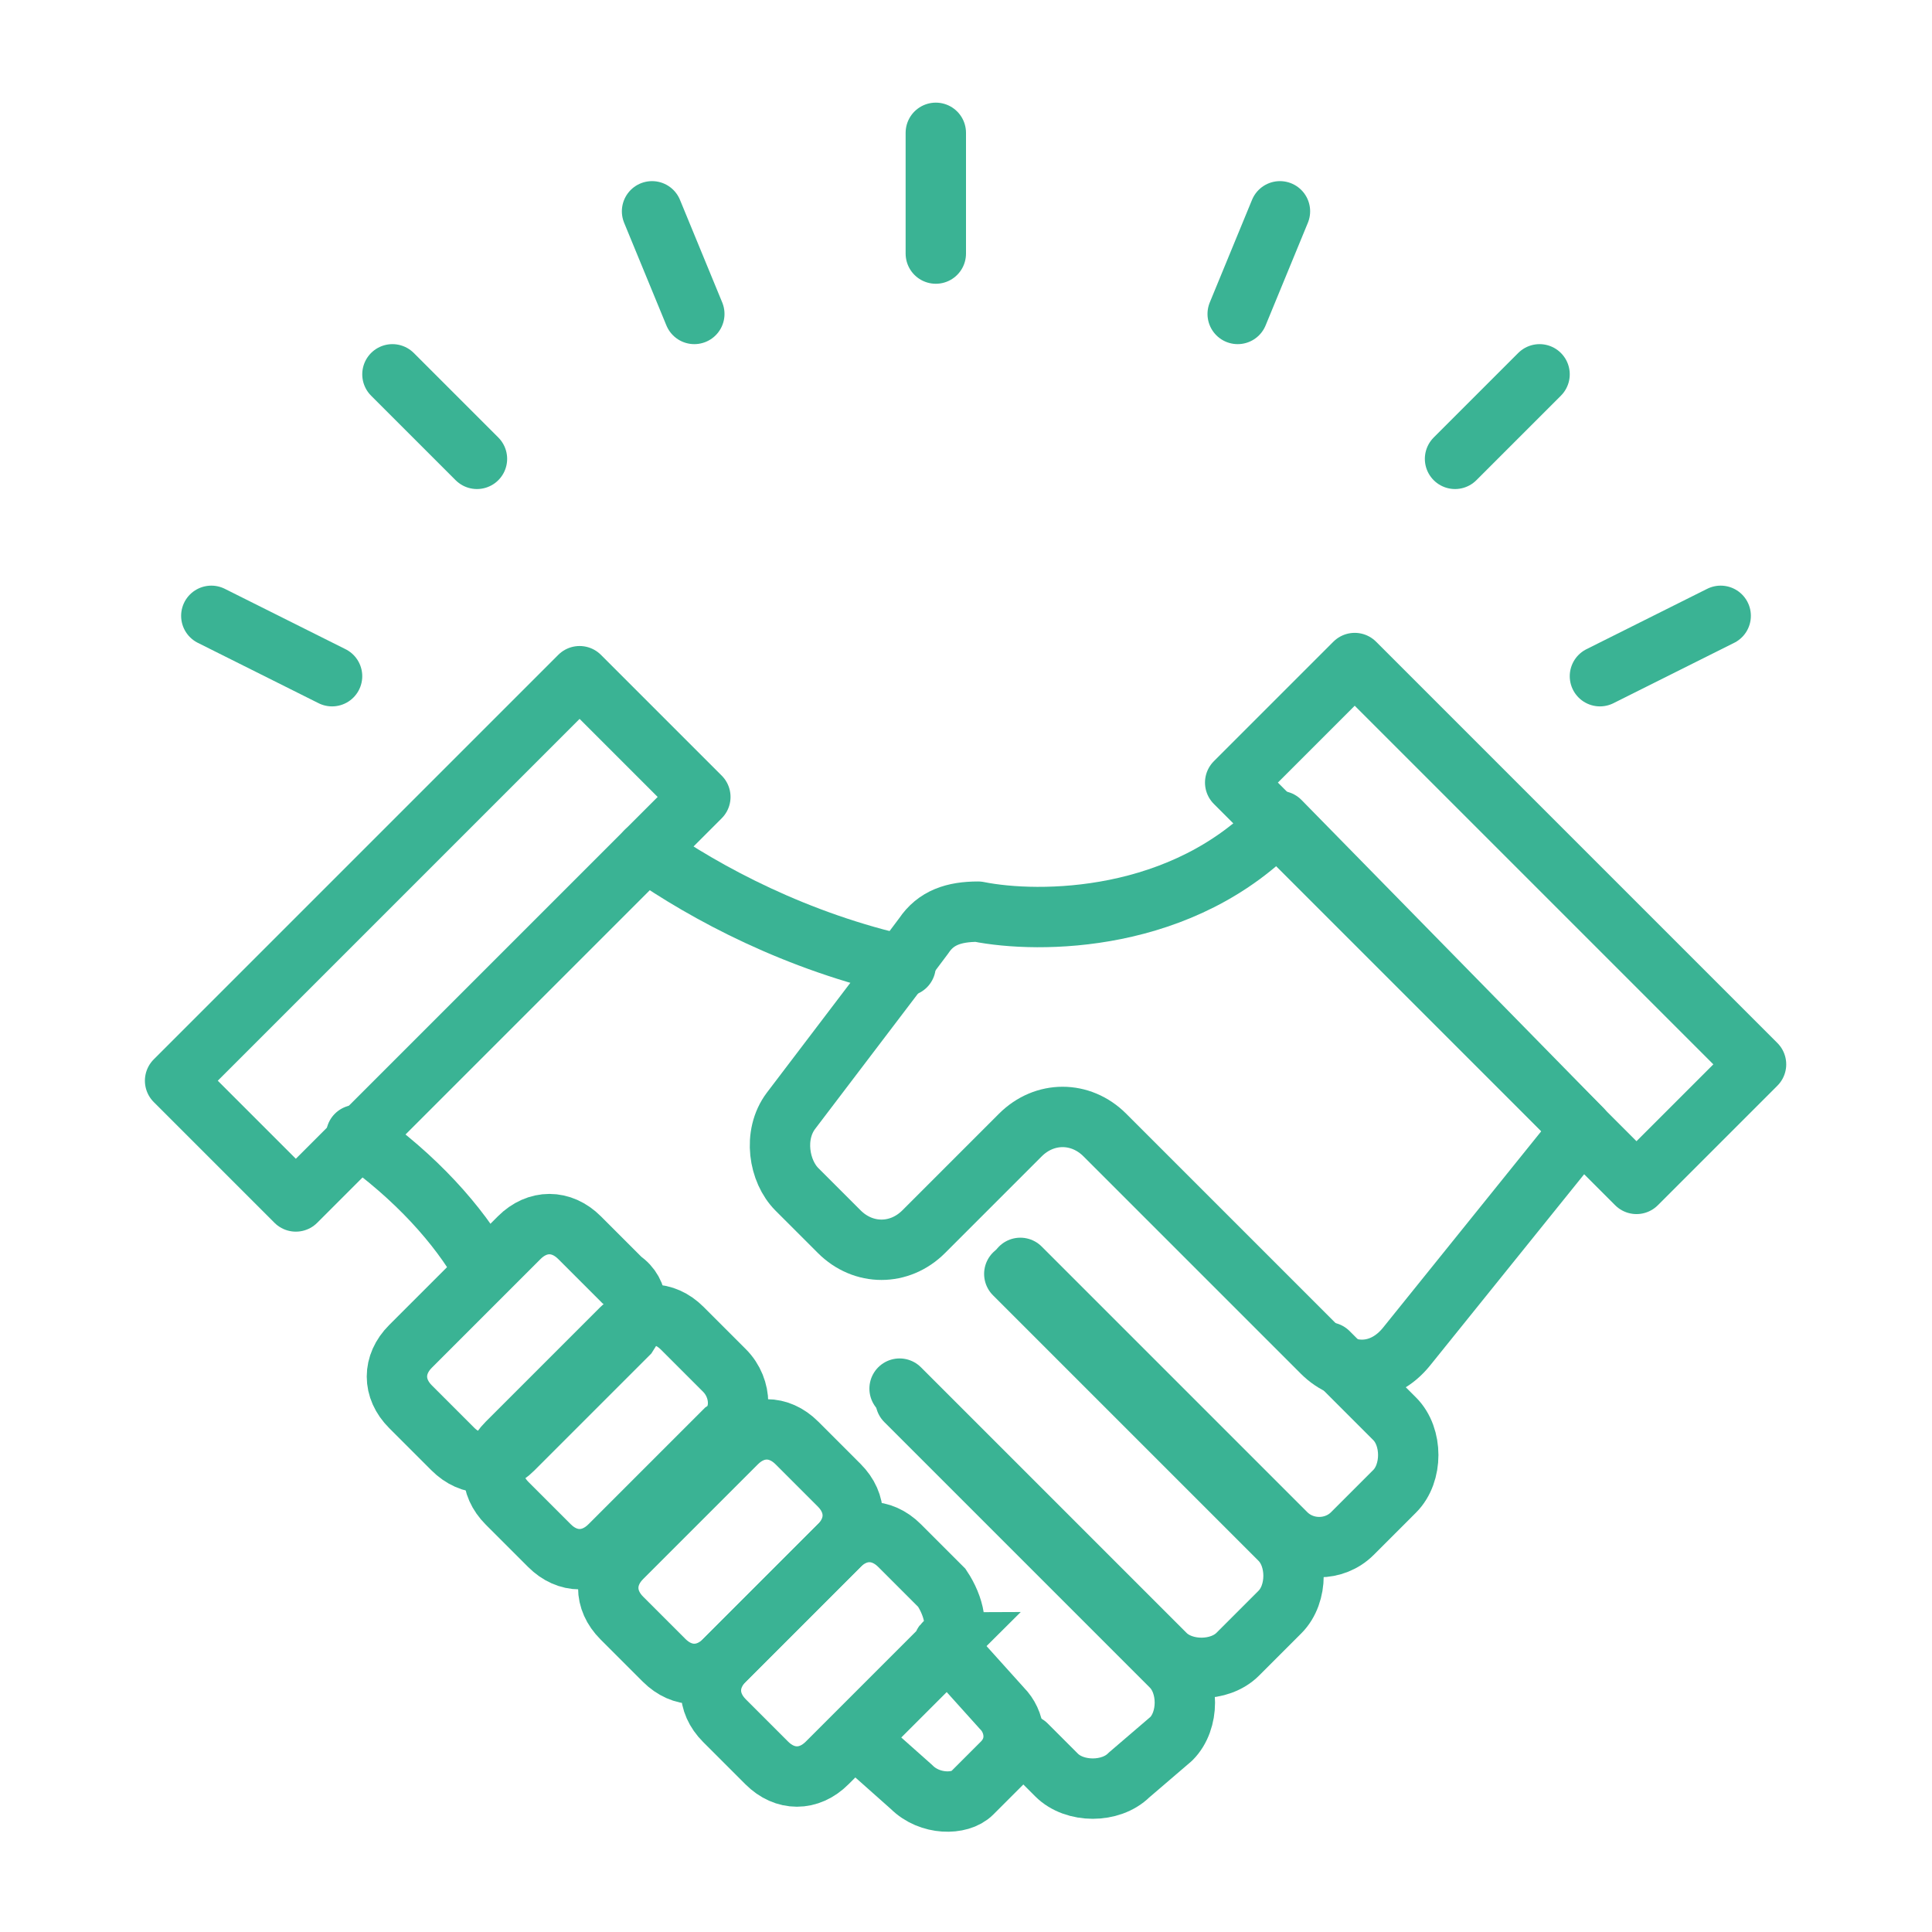 <svg width="64" height="64" viewBox="0 0 64 64" fill="none" xmlns="http://www.w3.org/2000/svg">
<g id="PARTNER ICON">
<g id="Group">
<g id="Group_2">
<g id="Layer_8">
<path id="Vector" d="M33.8 42L42.6 50.8C43.2 51.4 44.2 51.4 44.8 50.8L46.2 49.4C46.8 48.8 46.8 47.6 46.2 47L44 44.8" stroke="#3AB394" stroke-width="2" stroke-miterlimit="10" stroke-linecap="round" stroke-linejoin="round"/>
<circle id="Ellipse" cx="31.6" cy="54.2" r="1" fill="#3AB394"/>
<g id="Group_3">
<g id="Group_4">
<path id="Vector_2" d="M52.4 37.4L46.6 44.6C45.8 45.6 44.6 45.6 43.8 44.8L36.6 37.6C35.8 36.8 34.6 36.8 33.8 37.6L30.6 40.8C29.8 41.6 28.6 41.6 27.8 40.8L26.4 39.4C25.8 38.8 25.6 37.6 26.2 36.8L30 31.8L30.6 31C31 30.4 31.6 30.2 32.4 30.2C34.4 30.6 39.2 30.6 42.4 27.2L52.4 37.4Z" stroke="#3AB394" stroke-width="2" stroke-miterlimit="10" stroke-linecap="round" stroke-linejoin="round"/>
<path id="Vector_3" d="M29.999 32C26.399 31.2 23.399 29.6 21.399 28.2" stroke="#3AB394" stroke-width="2" stroke-miterlimit="10" stroke-linecap="round" stroke-linejoin="round"/>
<path id="Vector_4" d="M16 42C15.2 40.6 13.8 39 11.8 37.6" stroke="#3AB394" stroke-width="2" stroke-miterlimit="10" stroke-linecap="round" stroke-linejoin="round"/>
<path id="Vector_5" d="M44.877 21.964L40.917 25.924L54.211 39.218L58.171 35.258L44.877 21.964Z" stroke="#3AB394" stroke-width="2" stroke-miterlimit="10" stroke-linecap="round" stroke-linejoin="round"/>
<path id="Vector_6" d="M23.2 26.4L21.4 28.2L12 37.6L9.8 39.8L5.8 35.8L19.2 22.4L23.2 26.4Z" stroke="#3AB394" stroke-width="2" stroke-miterlimit="10" stroke-linecap="round" stroke-linejoin="round"/>
<path id="Vector_7" d="M20.799 44.2L16.999 48C16.399 48.6 15.599 48.6 14.999 48L13.599 46.6C12.999 46 12.999 45.2 13.599 44.6L15.999 42.2L17.199 41C17.799 40.4 18.599 40.4 19.199 41L20.599 42.4C21.199 42.8 21.199 43.6 20.799 44.2Z" stroke="#3AB394" stroke-width="2" stroke-miterlimit="10"/>
<path id="Vector_8" d="M24 47.4L20.2 51.2C19.6 51.8 18.8 51.8 18.2 51.2L16.8 49.8C16.2 49.2 16.2 48.4 16.8 47.8L20.6 44C21.2 43.4 22 43.4 22.6 44L24 45.4C24.6 46 24.6 47 24 47.4Z" stroke="#3AB394" stroke-width="2" stroke-miterlimit="10"/>
<path id="Vector_9" d="M27.799 51.2L23.999 55C23.399 55.6 22.599 55.6 21.999 55L20.599 53.6C19.999 53 19.999 52.2 20.599 51.6L24.399 47.8C24.999 47.2 25.799 47.2 26.399 47.8L27.799 49.2C28.399 49.8 28.399 50.6 27.799 51.2Z" stroke="#3AB394" stroke-width="2" stroke-miterlimit="10"/>
<path id="Vector_10" d="M31.4 54.4C31.2 54.4 31.2 54.6 31.4 54.4ZM31.4 54.4L28.4 57.4L27.4 58.4C26.8 59 26 59 25.4 58.4L24 57C23.4 56.4 23.4 55.6 24 55L27.8 51.2C28.4 50.6 29.2 50.6 29.8 51.2L31.2 52.6C31.6 53.2 31.8 54 31.4 54.4Z" stroke="#3AB394" stroke-width="2" stroke-miterlimit="10"/>
<path id="Vector_11" d="M33.6 42.2L42.4 51C43 51.6 43 52.8 42.4 53.4L41 54.8C40.4 55.4 39.2 55.4 38.6 54.8L29.8 46" stroke="#3AB394" stroke-width="2" stroke-miterlimit="10" stroke-linecap="round" stroke-linejoin="round"/>
<path id="Vector_12" d="M30 46.4L37.2 53.6L38.8 55.2C39.4 55.8 39.4 57 38.8 57.6L37.4 58.8C36.8 59.4 35.6 59.4 35 58.8L34.6 58.4L34 57.8" stroke="#3AB394" stroke-width="2" stroke-miterlimit="10" stroke-linecap="round" stroke-linejoin="round"/>
<path id="Vector_13" d="M33.199 58.4L32.199 59.4C31.799 59.8 30.799 59.8 30.199 59.2L28.399 57.6L31.199 54.8C31.199 54.8 31.199 54.8 31.399 54.6L33.199 56.6C33.599 57 33.799 57.8 33.199 58.4Z" stroke="#3AB394" stroke-width="2" stroke-miterlimit="10" stroke-linecap="round" stroke-linejoin="round"/>
</g>
<g id="Group_5">
<path id="Vector_14" d="M31 4.4V8.4" stroke="#3AB394" stroke-width="2" stroke-miterlimit="10" stroke-linecap="round" stroke-linejoin="round"/>
<g id="Group_6">
<path id="Vector_15" d="M21.6 7L23 10.4" stroke="#3AB394" stroke-width="2" stroke-miterlimit="10" stroke-linecap="round" stroke-linejoin="round"/>
<path id="Vector_16" d="M13 12.4L15.8 15.2" stroke="#3AB394" stroke-width="2" stroke-miterlimit="10" stroke-linecap="round" stroke-linejoin="round"/>
<path id="Vector_17" d="M7 20.4L11 22.4" stroke="#3AB394" stroke-width="2" stroke-miterlimit="10" stroke-linecap="round" stroke-linejoin="round"/>
</g>
<g id="Group_7">
<path id="Vector_18" d="M42.4 7L41 10.4" stroke="#3AB394" stroke-width="2" stroke-miterlimit="10" stroke-linecap="round" stroke-linejoin="round"/>
<path id="Vector_19" d="M51 12.4L48.2 15.2" stroke="#3AB394" stroke-width="2" stroke-miterlimit="10" stroke-linecap="round" stroke-linejoin="round"/>
<path id="Vector_20" d="M57 20.4L53 22.4" stroke="#3AB394" stroke-width="2" stroke-miterlimit="10" stroke-linecap="round" stroke-linejoin="round"/>
</g>
</g>
</g>
</g>
</g>
</g>
</g>
</svg>
